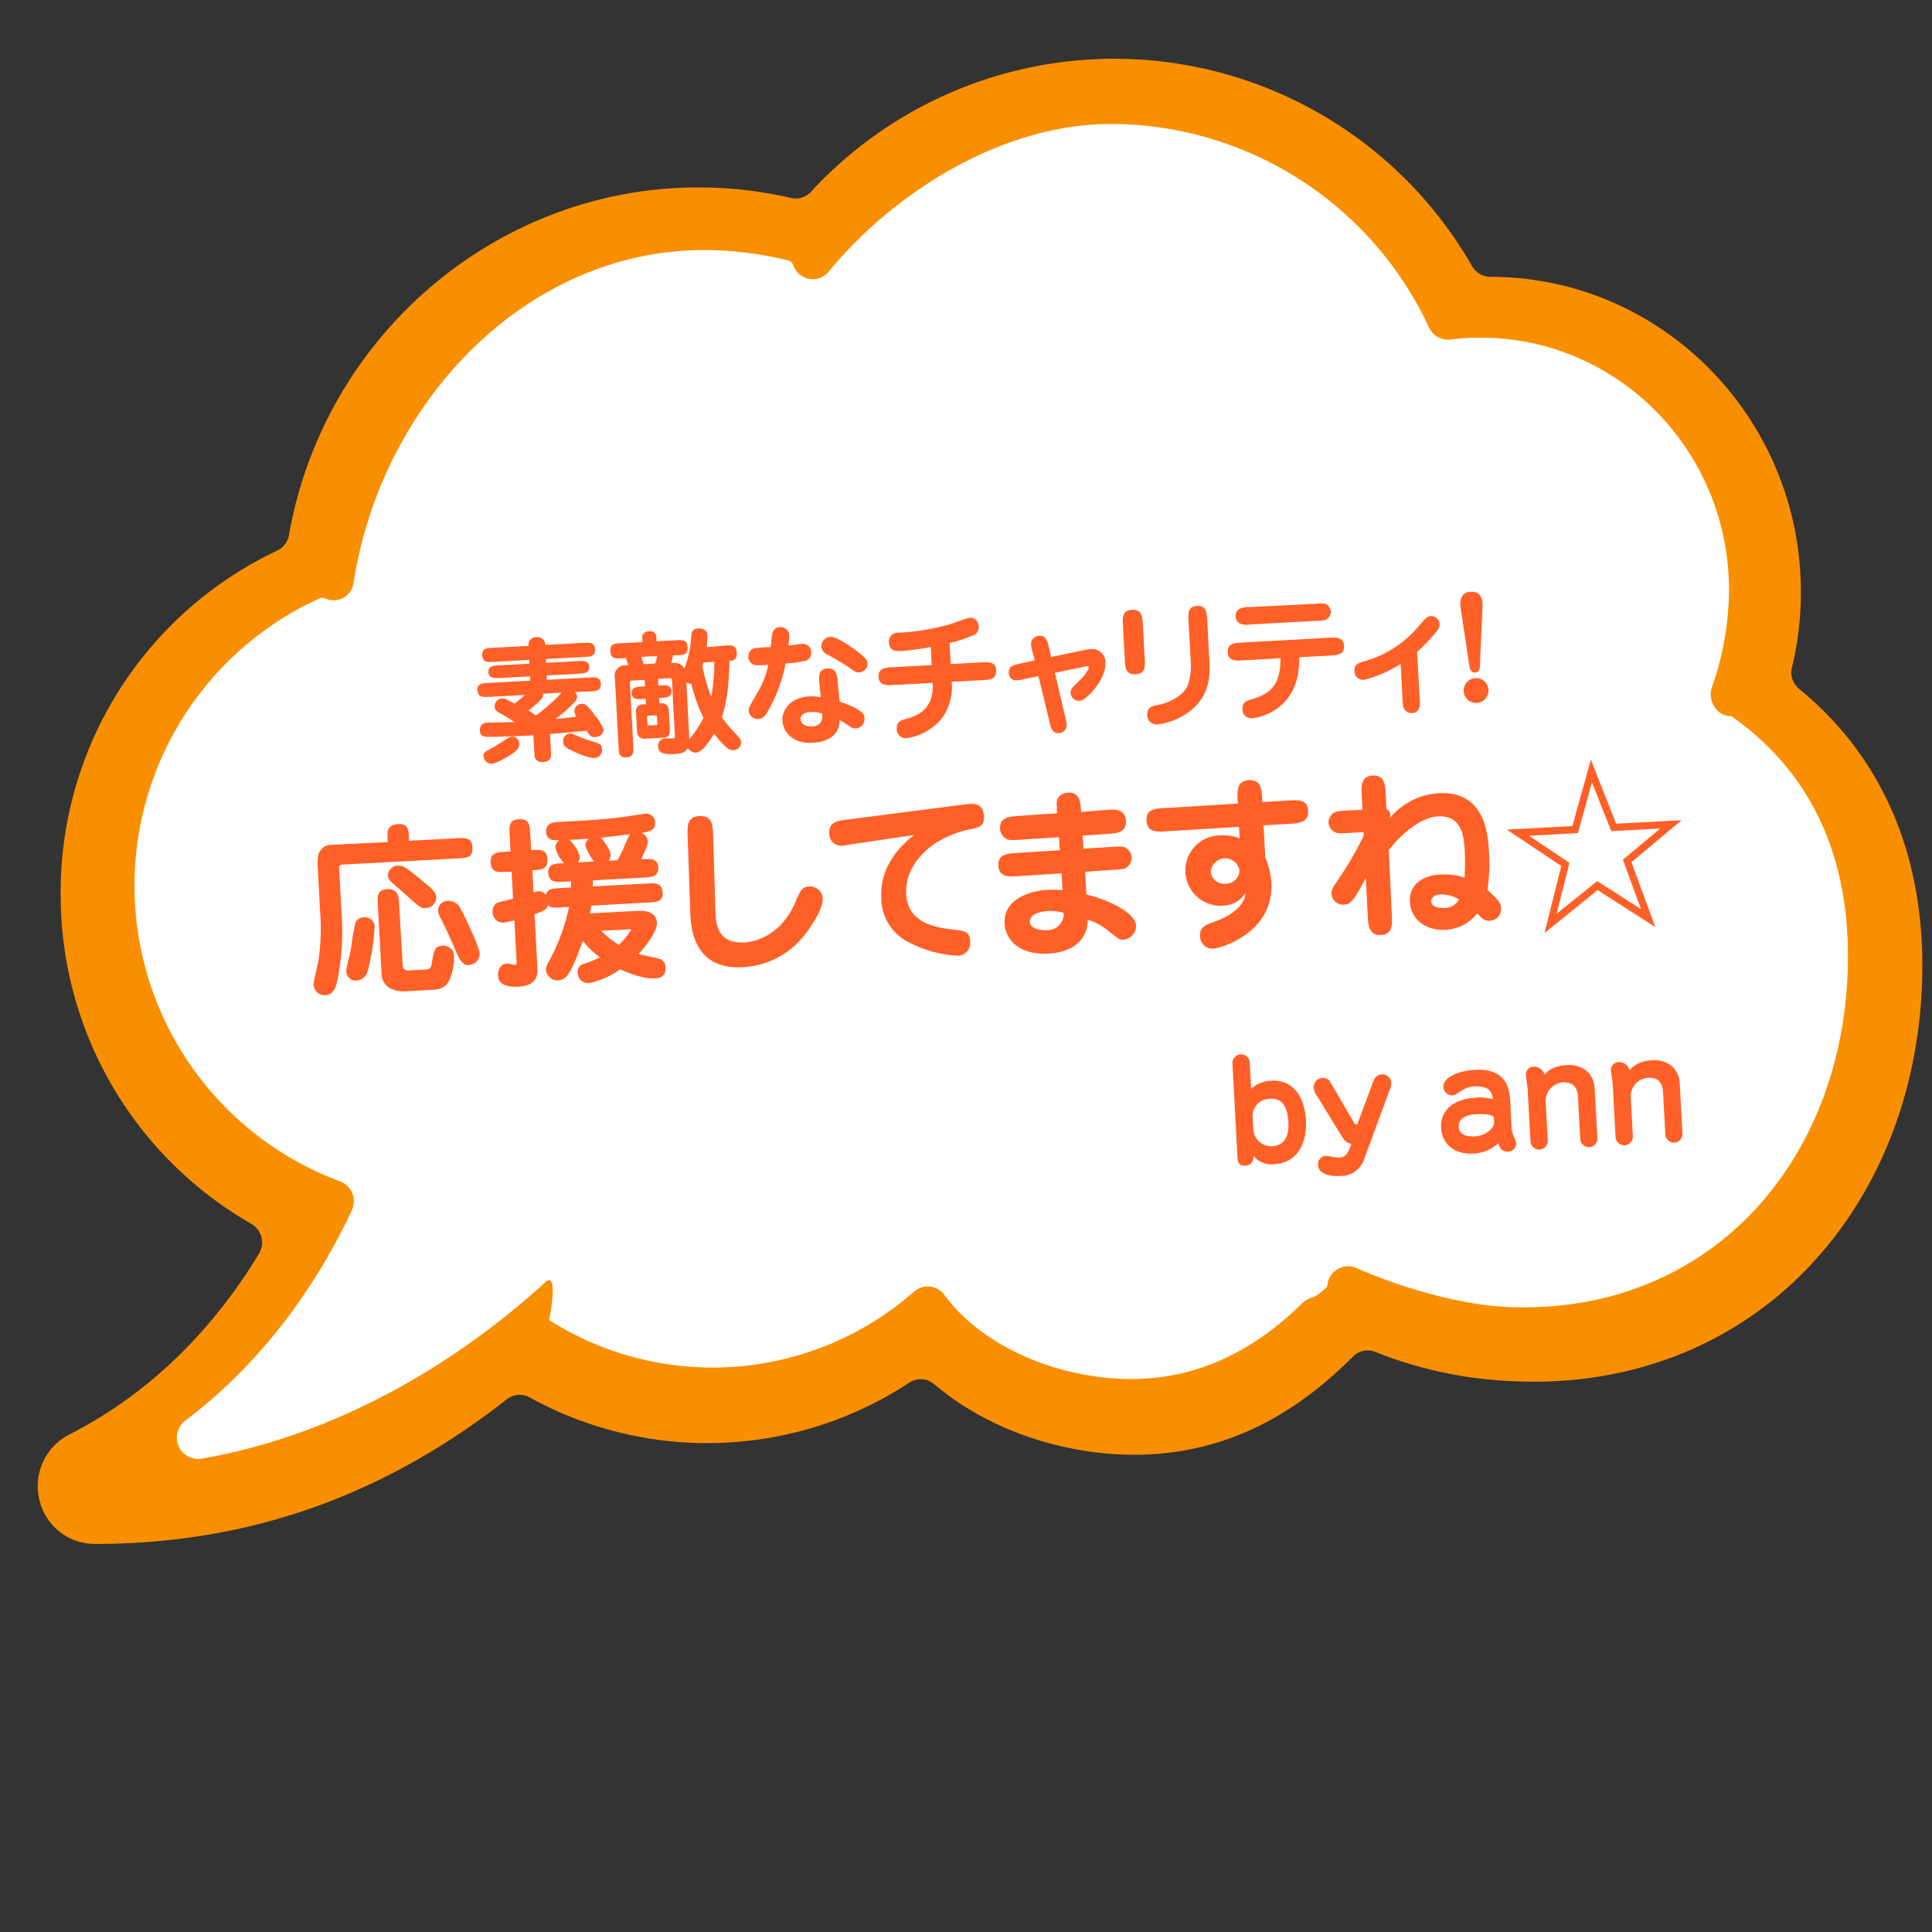 <svg id="レイヤー_1" data-name="レイヤー 1" xmlns="http://www.w3.org/2000/svg" viewBox="0 0 400 400"><rect x="0" y="0" width="400" height="400" fill="#333333" stroke="none"/><path d="M372.46,142.6a4.36,4.36,0,0,1-1.46-4.41,66.25,66.25,0,0,0,1.85-15.63c0-36-28.83-65.24-64.26-65.24h0a4.4,4.4,0,0,1-3.81-2.22A85.37,85.37,0,0,0,167.93,39.68,4.33,4.33,0,0,1,163.82,41a84.89,84.89,0,0,0-19.22-2.2c-41.74,0-77.53,30.71-84.78,72a4.4,4.4,0,0,1-2.44,3.21,78.15,78.15,0,0,0-44.82,71A78.42,78.42,0,0,0,52,253.36a4.46,4.46,0,0,1,1.62,6.2C45.92,272.3,33.43,287.32,14.34,297a12,12,0,0,0-6.2,13.45,11.79,11.79,0,0,0,11.47,9.21c31.64,0,59.6-9.8,85.31-29.94a4.26,4.26,0,0,1,4.72-.41,76.18,76.18,0,0,0,78.63-3.05,4.29,4.29,0,0,1,5.17.34c8.79,7.47,20.68,12.52,33.43,14.1a64.22,64.22,0,0,0,7.91.49c16.89,0,31.77-6.66,45.36-20.35a4.24,4.24,0,0,1,4.62-.93,86.11,86.11,0,0,0,29,6.07c1.33.05,2.64.08,3.9.08,22.94,0,43.67-9,58.37-25.43C390.19,244.9,398,223.33,398,199.89,398,175.92,389.17,156.22,372.46,142.6Z" style="fill:#f98f00"/><path d="M358.58,148.36c-.94-.66,1,.62,0,0a.63.63,0,0,0-.34-.08c-2.93-.1-4.79-3.35-3.76-6.14a61.29,61.29,0,0,0,3.49-20c0-28-21.68-50.83-48.92-52.17-.84,0-1.68-.06-2.53-.06a50.51,50.51,0,0,0-6.18.38,4.33,4.33,0,0,1-4.46-2.45,72.81,72.81,0,0,0-65.82-42.18c-22.39,0-44.79,13.92-58.54,30.63a4.25,4.25,0,0,1-7.27-1.37,1.51,1.51,0,0,0-1.07-1c-.5-.13-1-.25-1.52-.36a72,72,0,0,0-15.92-1.78c-36.57,0-66.7,31.14-72.56,69a4.16,4.16,0,0,1-5.89,3.1,1.28,1.28,0,0,0-1.05,0c-.91.4-1.81.83-2.7,1.27A65.32,65.32,0,0,0,70.4,244.59a4.41,4.41,0,0,1,2.45,6c-6.06,12.93-16.74,30.11-34.46,43.52A4.41,4.41,0,0,0,41.74,302c25.23-4.37,49.9-17.34,70.6-36,3.43-3.92,1.71,5.67,1.35,7.31h0a63.18,63.18,0,0,0,75.55-5.89,4.29,4.29,0,0,1,6.29.69c7,9.45,19.52,15.43,32.27,17,17.8,2.2,31.26-4.94,41.88-15.33a4.66,4.66,0,0,1,2.05-1.18c1.11-.27,3-2.16,3-2.16a.43.43,0,0,0,.08-.24,4.32,4.32,0,0,1,6-3.68c9.75,4.31,22,7.68,31.32,8.08,42.16,1.81,70.47-30.82,70.47-72.7C382.59,179.6,376.71,161.14,358.58,148.36Z" style="fill:#fff"/><path d="M119,143.29a1.19,1.19,0,0,1,.47.92c0,.56-.24.89-.72,1.36a35.34,35.34,0,0,1-3.69,3.28c1.23-.12,2.85-.26,4.29-.48a1.86,1.86,0,0,1-.42-1,1.54,1.54,0,0,1,1.43-1.65c1-.05,1.4.54,2.82,2.4a9.9,9.9,0,0,1,1.78,2.88c0,.92-.7,1.55-1.74,1.6-.78.05-1-.17-1.78-1.3-2.51.22-6.36.57-7.56.66l.18,3.41c.08,1.34.13,2.29-1.69,2.39a1.48,1.48,0,0,1-1.69-1.12c0-.25-.24-3.88-.26-4.41-2.91.21-8.48.34-9.35.33-.64,0-1.65,0-1.72-1.31a1.48,1.48,0,0,1,1.59-1.63c.78,0,4.68-.11,5.57-.13a29.78,29.78,0,0,0-3.1-1.88c-.61-.33-.93-.65-1-1.26a1.69,1.69,0,0,1,1.53-1.77c.47,0,.67.08,2.64,1.09l2.14-1.79-7.55.4c-1.11.06-2.23.12-2.31-1.33s1-1.49,2.16-1.55l8.75-.47-.05-.89-6.29.34c-1,0-2.24.12-2.31-1.2s1.16-1.38,2.17-1.43l6.29-.34,0-.78-7.44.4c-1.14.06-2.24.12-2.31-1.34s1-1.51,2.15-1.57l7.47-.4a1.54,1.54,0,0,1,1.61-1.8,1.59,1.59,0,0,1,1.83,1.61l8-.43c1.14-.06,2.23-.12,2.31,1.34s-1,1.51-2.16,1.57l-8,.43,0,.78,6.65-.35c1-.06,2.24-.12,2.31,1.19s-1.16,1.38-2.17,1.43l-6.65.36.05.9,8.86-.48c1.15-.06,2.24-.12,2.31,1.31s-1,1.51-2.15,1.57Zm-17,11.51c.65-.37,1.44-.89,3.09-1.93a2,2,0,0,1,.91-.36,1.51,1.51,0,0,1,1.51,1.49c0,1-.65,1.52-1.57,2.13s-3.09,1.93-4.18,2a1.63,1.63,0,0,1-1.62-1.42C100,155.89,100.22,155.79,101.93,154.8Zm10.39-11.16c.1.87,0,1-3,3.5a7.54,7.54,0,0,1,1.56,1,35.91,35.91,0,0,0,5.33-4.74Zm10.78,13.3c-1.23.07-4.12-1.09-5.8-2.09a1.46,1.46,0,0,1-.77-1.22,1.55,1.55,0,0,1,1.45-1.77,2,2,0,0,1,.77.19,36,36,0,0,0,4.63,1.71c.91.29,1.15.53,1.2,1.45A1.67,1.67,0,0,1,123.1,156.94Z" style="fill:#ff6027"/><path d="M150.2,133.65c1.31-.08,2.24-.13,2.33,1.55.07,1.34-.57,1.55-1.51,1.63-.07,6.67-1.08,10.32-1.57,11.63a21.16,21.16,0,0,0,2,2.53c1.73,1.84,1.93,2.06,2,2.64a1.63,1.63,0,0,1-1.61,1.69c-.68,0-1.38-.09-4-3.4-1.06,1.71-2.46,3.83-3.72,3.9a2,2,0,0,1-1.7-.92c-.57.84-1.23,1.13-2.71,1.21-2.55.14-3.38-.32-3.45-1.52a1.49,1.49,0,0,1,1.37-1.7c.22,0,1.23,0,1.48,0,.45,0,.64-.09.62-.59l-.61-11.36c0-.39-.06-.55-.54-.53l-2.34.13.07,1.37c1.51-.08,2.63-.14,2.7,1.17s-1.05,1.35-2.56,1.43l.06,1.09.47,0c.79,0,1.43.4,1.49,1.58l.21,3.83c0,.53.08,1.65-1.31,1.72l-4,.22c-.83,0-1.42-.46-1.48-1.58l-.21-3.83a1.54,1.54,0,0,1,.33-1.25,1.37,1.37,0,0,1,1-.47l.73,0-.06-1.09-.61,0c-1,.06-2.24.12-2.31-1.17s1.16-1.37,2.17-1.43l.61,0-.07-1.37-2.52.13c-.36,0-.55.17-.53.59l.7,13c.07,1.25.12,2.23-1.47,2.32s-1.52-1-1.58-2.16l-.77-14.32a2.11,2.11,0,0,1,2.28-2.56l.5,0a13.68,13.68,0,0,0-.53-1.52l-.87.05c-1.28.07-2.23.12-2.32-1.5s1-1.54,2.16-1.61l4.5-.24-.06-1.09c0-.56.55-1.12,1.45-1.17a1.29,1.29,0,0,1,1.46,1l.06,1.09,4.1-.22c1.29-.07,2.24-.12,2.33,1.5s-1,1.54-2.16,1.6l-.89.05c-.06.42-.27,1.3-.34,1.56l.59,0a2.28,2.28,0,0,1,2.14,1.17,22.65,22.65,0,0,0,1.43-6.78c0-.51.14-1.46,1.32-1.53,1.37-.07,2,.52,2,1.41a15.17,15.17,0,0,1-.15,2.45ZM132.77,136l.5,1.51,2.38-.13a13.25,13.25,0,0,0,.42-1.56Zm1.5,12.17c-.12,0-.31.07-.3.24l.09,1.59c0,.17.18.22.32.21l1.42-.08c.11,0,.31,0,.3-.24l-.09-1.59c0-.2-.23-.21-.32-.21Zm8.45,4.9a26.7,26.7,0,0,0,2.93-4.42,35.53,35.53,0,0,1-2.54-7.1,1.71,1.71,0,0,1-1-.28Zm2.93-15.92a7.2,7.2,0,0,1-.22.72,33,33,0,0,0,1.83,6.4,38.4,38.4,0,0,0,.62-7.24Z" style="fill:#ff6027"/><path d="M160,130.85a1.57,1.57,0,0,1,1.48-1,1.77,1.77,0,0,1,1.92,1.74,13.47,13.47,0,0,1-.14,2.06l2.75-.35a1.77,1.77,0,0,1,1.95,1.75,1.74,1.74,0,0,1-1.14,1.77,30.68,30.68,0,0,1-4.18.56,31.41,31.41,0,0,1-3.85,10.19c-.67,1.1-1.28,1.25-1.78,1.27a1.8,1.8,0,0,1-2-1.71c0-.56.15-.88,1.82-3.74a17.92,17.92,0,0,0,2.24-5.76,14.56,14.56,0,0,1-2.72.06,1.73,1.73,0,0,1-1.41-1.66,1.83,1.83,0,0,1,1.09-1.8,34.07,34.07,0,0,1,3.54-.27C159.66,132.88,159.88,131.11,160,130.85Zm9.65,10.7c-.13-1.43-.27-3.05,1.69-3.15,1.79-.1,2,1.32,2.08,2.78l.42,4.07c4.74,1.68,5.1,2.53,5.14,3.42a1.93,1.93,0,0,1-1.79,2.14,2,2,0,0,1-1.28-.43,22,22,0,0,0-2.09-1.29c.06,2.24-1.36,4.47-5.61,4.7-4.47.24-6.12-2.67-6.22-4.6-.12-2.26,1.73-4.8,5.54-5a8.42,8.42,0,0,1,2.39.18Zm-1.89,5.87c-1.93.11-2,1.15-2,1.48,0,.81.87,1.58,2.32,1.51,1.12-.06,2.36-.58,2.16-2.64A5.7,5.7,0,0,0,167.74,147.42Zm10.13-8.2c-.62,0-.79-.07-2.31-1.16-1.11-.78-2.75-1.7-4.17-2.5a2,2,0,0,1-1.36-1.72,2,2,0,0,1,1.86-2c1.51-.08,5.4,2.86,5.9,3.28,1.75,1.39,1.77,1.7,1.81,2.37A1.86,1.86,0,0,1,177.87,139.22Z" style="fill:#ff6027"/><path d="M196.84,137.48l6.35-.35c1.42-.07,3-.15,3.06,1.69s-1.44,1.93-2.86,2l-6.35.34a11,11,0,0,1-2.11,7.65,11.57,11.57,0,0,1-7.16,4,1.81,1.81,0,0,1-2.1-1.91c-.08-1.51.78-1.75,2.49-2.24,4-1.13,5.12-3.94,4.94-7.27l-8.11.43c-1.46.08-3,.16-3.09-1.68s1.46-1.93,2.89-2l8.11-.43-.2-3.75a53.56,53.56,0,0,1-6.1.83c-.87,0-2.46.14-2.56-1.79a1.79,1.79,0,0,1,1.85-2,46.41,46.41,0,0,0,10.9-1.79c.63-.21,3.69-1.32,4.08-1.34a1.82,1.82,0,0,1,1.75,1.86,1.7,1.7,0,0,1-1.25,1.84,28.24,28.24,0,0,1-4.76,1.57Z" style="fill:#ff6027"/><path d="M213.78,135a8.72,8.72,0,0,1-.31-1.61,1.7,1.7,0,0,1,1.73-1.75c1.4-.08,1.69,1.17,2,2.53l.43,1.85,7.43-1.55a5.24,5.24,0,0,1,.65-.06,2.72,2.72,0,0,1,3.15,2.86c.17,3.16-3.76,7.74-5.41,7.83a1.74,1.74,0,0,1-1.8-1.72c0-.67.17-.88,2.12-2.73.45-.44,1.66-1.91,1.63-2.47,0-.33-.26-.29-.54-.22l-6.46,1.33,2.15,9.19a6.1,6.1,0,0,1,.27,1.53,1.62,1.62,0,0,1-1.58,1.77c-1.4.07-1.68-1-2-2.53L215,140l-2.86.57a8.88,8.88,0,0,1-1.5.28,1.55,1.55,0,0,1-1.77-1.62c-.07-1.37,1-1.56,2.59-1.9l2.77-.6Z" style="fill:#ff6027"/><path d="M237,136.5c.08,1.48.16,3-1.91,3.1s-2.12-1.43-2.2-2.88l-.4-7.36c-.07-1.45-.16-3,1.88-3.1s2.16,1.43,2.23,2.88Zm13.42.76c.19,3.66-.51,7.37-4.31,10.16A14.1,14.1,0,0,1,239.6,150a1.93,1.93,0,0,1-2.07-2c-.09-1.65,1.33-1.92,2.05-2,2.06-.39,5-1.62,6.22-3.81a12.45,12.45,0,0,0,.76-4.7l-.49-8.95c-.08-1.51-.16-3,1.77-3.09s2,1.38,2.09,2.89Z" style="fill:#ff6027"/><path d="M257.28,136.72c-1.42.08-3,.16-3.09-1.68s1.47-1.93,2.9-2l18.09-1c1.42-.08,3-.16,3.09,1.69s-1.47,1.92-2.9,2l-6.37.34c.05,4.15-1.07,7.16-3,9.22a11.06,11.06,0,0,1-6.77,3.42,1.84,1.84,0,0,1-2-1.88c-.08-1.46.86-1.76,2.29-2.17,3.65-1.1,5.64-3.11,5.58-8.38ZM272.44,125a6.59,6.59,0,0,1,1.88,0,1.81,1.81,0,0,1,1.21,1.59,1.78,1.78,0,0,1-.76,1.55c-.37.31-.91.33-2.14.4l-13.75.74a4,4,0,0,1-2.14-.17,1.76,1.76,0,0,1-.92-1.46,1.79,1.79,0,0,1,.73-1.55,4.22,4.22,0,0,1,2.14-.4Z" style="fill:#ff6027"/><path d="M293.93,144.57c.08,1.34.16,3-1.63,3.06a1.64,1.64,0,0,1-1.25-.47c-.56-.5-.59-.89-.67-2.4l-.39-7.3a25.33,25.33,0,0,1-7.67,3.3,1.82,1.82,0,0,1-1.9-1.83c-.07-1.43.92-1.7,2.16-2.05a22.8,22.8,0,0,0,10.61-6.6c2-2.35,2.27-2.67,3-2.71a1.75,1.75,0,0,1,1.86,1.69c0,.64-.28,1.16-1.31,2.31a44.75,44.75,0,0,1-3.35,3.41Z" style="fill:#ff6027"/><path d="M306.39,137.87c0,.82-.32,1.34-1,1.37s-1-.42-1.16-1.25l-1.8-12c-.21-1.36-.12-3.36,2.06-3.48s2.53,1.64,2.45,3.24Zm1.78,4.95a2.58,2.58,0,0,1-2.46,2.71,2.57,2.57,0,1,1,2.46-2.71Z" style="fill:#ff6027"/><path d="M80.25,174.35l0-.72c-.1-1.82.11-2.86,2.16-3s2.19,1.17,2.28,2.73l0,.72,10.06-.54c1.48-.08,3-.16,3.07,2,.11,2-1.25,2.09-2.85,2.17l-24,1.29c-.23,0-.8.05-.76.69l.51,9.49a50.59,50.59,0,0,1-.83,13.59c-.34,1.46-.71,3.19-2.64,3.3a2.33,2.33,0,0,1-2.33-2.24c0-.68.85-4.11,1-4.88a45.42,45.42,0,0,0,.39-9.69l-.52-9.6c-.13-2.39.1-3.16.82-3.88a2.38,2.38,0,0,1,1.78-.86ZM71.68,201c0-.61,1-4.43,1.09-5.16a29.1,29.1,0,0,1,.88-4.91,1.84,1.84,0,0,1,1.58-1,2.06,2.06,0,0,1,2.34,1.78,43.49,43.49,0,0,1-1.51,9.55A2.47,2.47,0,0,1,73.88,203a2.74,2.74,0,0,1-.61,0A2.05,2.05,0,0,1,71.68,201Zm11.7-1.08a1.07,1.07,0,0,0,1.23,1l3.49-.19c.91,0,1.16-.4,1.3-1.28.43-2.65.57-3.57,2.2-3.66A2.2,2.2,0,0,1,94,198.15a11.56,11.56,0,0,1-1,4.85c-.56,1.05-1.31,1.82-3.4,1.93l-5.54.3c-3.15.17-4.94-1.3-5.06-3.57l-.78-14.42c-.08-1.63-.16-3,1.89-3.15,2.35-.12,2.45,1.62,2.51,2.91Zm-1.12-20.68c1.07-.06,1.37-.11,5.87,3.72,1.4,1.14,2.16,1.82,2.21,2.88a2.3,2.3,0,0,1-2.2,2.18c-1,.05-1.34-.24-4-2.68-.48-.47-2.87-2.44-3.31-2.91a1.91,1.91,0,0,1-.52-1.19,2,2,0,0,1,.46-1.24A2.39,2.39,0,0,1,82.26,179.19Zm14.81,20.59c-1.25.06-1.88-1-2.92-3.42-1.48-3.42-1.65-3.8-3-6.46a3.54,3.54,0,0,1-.45-1.43,2,2,0,0,1,2-2A2.74,2.74,0,0,1,95.29,188c.8,1.33,3.93,8,4,9.38a2.17,2.17,0,0,1-1.52,2.25A2.3,2.3,0,0,1,97.07,199.78Z" style="fill:#ff6027"/><path d="M116.66,182.55c-1.48.08-3,.17-3.14-1.77s1.38-2,3.27-2.08a7.26,7.26,0,0,1-1.8-3.1,1.75,1.75,0,0,1,.86-1.64c-1.25,0-2.69.07-2.79-1.75s1.75-2,2.17-2c5-.27,9.18-.5,13.3-1,.8-.08,4.83-.72,5-.73a1.83,1.83,0,0,1,2.11,1.79c.09,1.67-1.19,1.89-2.81,2.17a2.06,2.06,0,0,1,1.27,1.76c0,.72-.1,1-1.36,3.69,2-.11,3.45-.19,3.55,1.71s-1.45,2-2.93,2.09l-10.62.58c0,.76,0,1,0,1.25l11.31-.6c1.55-.09,3-.17,3.14,1.8s-1.38,2.06-2.93,2.14l-11.84.64c-.06.38-.11.73-.26,1.61l9.41-.51c1.22-.06,4.29-.23,4.44,2.47.07,1.36-1.65,4.16-3.81,6.44.74.23,4.2.92,4.59,1.09a1.83,1.83,0,0,1,1,1.77c.05.91-.23,2.1-2.13,2.2-2.2.12-5.15-.9-7.29-1.89a16.14,16.14,0,0,1-6.21,2.81,2.11,2.11,0,0,1-2.54-2,1.68,1.68,0,0,1,1.23-1.93,23.49,23.49,0,0,0,3.39-1.37,17.45,17.45,0,0,1-3.57-3.38c-1.39,3.88-2.64,6.8-3.63,7.58a2.43,2.43,0,0,1-4-1.5,2.78,2.78,0,0,1,.52-1.67,41.06,41.06,0,0,0,4.25-11.45l-1.74.09c-1.67.09-2,.11-2.61-.47-.3.93-.7,1.15-2.79,1.91l.6,11.15c.16,3.11-1.9,3.71-4,3.83-1.63.09-4-.09-4.15-2.25-.08-1.33.59-2.47,1.84-2.53.3,0,1.61.29,1.76.28s.26-.13.24-.62l-.46-8.57c-.27,0-1.77.39-2.34.43a2.15,2.15,0,0,1-2.17-2.21,2,2,0,0,1,1-1.92c.15-.08,2.86-.72,3.23-.82l-.3-5.61-1.17.06c-1.56.08-3,.16-3.15-1.85s1.18-2.23,2.92-2.32l1.18-.07-.19-3.53c-.09-1.59-.17-3,1.85-3.14,2.23-.12,2.3,1.13,2.4,2.92L110,176c1.82-.09,3.22-.17,3.33,1.8.12,2.2-1.1,2.27-3.11,2.38l.25,4.59a3.43,3.43,0,0,1,1-.25,1.76,1.76,0,0,1,1.53.76c.38-1.28,1.26-1.32,2.89-1.41l2.31-.13a8.73,8.73,0,0,0,0-1.25Zm6.35-4.18a10.75,10.75,0,0,1-1.81-3.25,1.84,1.84,0,0,1,.69-1.49c-1.29.11-1.52.12-4,.26a7.43,7.43,0,0,1,2.16,3.46,1.92,1.92,0,0,1-.39,1.2Zm4.82-.26c.45-.86,1-1.84,1.34-2.66a24,24,0,0,1,1.27-2.73c-1.25.18-4.43.54-6.09.71.4.32,2,2.29,2.05,3.5a1.73,1.73,0,0,1-.43,1.28Zm-3.36,14.6a18.74,18.74,0,0,0,3.66,2.92,15.48,15.48,0,0,0,2.53-3.1c0-.15-.16-.14-.35-.13Z" style="fill:#ff6027"/><path d="M148.12,188.66c.06,2.55.4,6.75,5.94,6.46.68,0,7.24-.39,10.65-8.41,1-2.34,1.32-3.08,2.76-3.16a2.65,2.65,0,0,1,2.87,2.32c.14,2.66-3.17,6.9-3.52,7.38a17.24,17.24,0,0,1-13.06,7c-10.47.56-10.78-8.67-10.87-11.74l-.52-15.42c-.07-2-.14-4,2.4-4.13,2.73-.15,2.81,1.94,2.88,4Z" style="fill:#ff6027"/><path d="M176.1,174.83c-.71.11-1.24.22-1.5.23a2.46,2.46,0,0,1-2.91-2.43c-.13-2.43,1.57-2.67,3.68-2.94l24.26-3.13c1.63-.2,3.93-.51,4.09,2.41.12,2.2-1.05,2.38-3.65,2.9a21,21,0,0,0-6.84,3c-2.34,1.72-5.89,5.15-5.61,10.23.3,5.69,5.35,6.87,9.71,7.36,2.34.25,3.41.34,3.52,2.36a2.66,2.66,0,0,1-2.31,3.05,24.43,24.43,0,0,1-10.27-2.72,10.24,10.24,0,0,1-5.81-9.09c-.34-6.29,3.32-10.41,6.78-13.18Z" style="fill:#ff6027"/><path d="M228.88,167.69c2-.14,4.1-.25,4.23,2.29s-2.18,2.55-3.89,2.68l-5.08.35.19,2.69,5.76-.35c1.63-.08,2.35-.16,2.9.15a2.38,2.38,0,0,1,1.29,2,2.42,2.42,0,0,1-1,2.07c-.51.41-1.2.41-2.87.53l-5.76.39.29,4.74c3.35.7,10.12,3.41,10.28,6.41a2.91,2.91,0,0,1-2.58,2.92c-.91,0-1.12-.21-3.26-1.92a12.82,12.82,0,0,0-4.16-2.21c-.05,3.92-2.83,6.69-8.11,7-6.52.35-9-3.29-9.12-6.25-.27-5.08,5.34-6.75,8.87-6.94a30.18,30.18,0,0,1,3.13.06l-.23-3.49-8.87.59c-1.9.14-4.06.26-4.19-2.17s2-2.54,3.89-2.64l8.84-.56-.19-2.69-8,.51c-2.08.15-2.61.18-3.37-.51a2.46,2.46,0,0,1-.82-1.74c-.13-2.43,2-2.54,3.89-2.68l7.92-.54c-.12-2.32-.14-2.58.14-3.09a2.54,2.54,0,0,1,2.11-1.18c2.5-.14,2.62,2.06,2.72,4ZM217,188.61c-.11,0-3.91.21-3.79,2.26.07,1.33,2,1.8,3.55,1.71a3.35,3.35,0,0,0,3.46-3.57A9.06,9.06,0,0,0,217,188.61Z" style="fill:#ff6027"/><path d="M256.25,165.73c-.1-2-.22-4.06,2.33-4.2s2.65,1.95,2.76,3.93l0,.6,5.31-.32c2.16-.12,4.06-.26,4.18,2.13s-1.84,2.58-3.89,2.69l-5.34.32.35,6.64a16.26,16.26,0,0,1,1.27,5.18c.56,10.4-10.38,13.61-12,13.7a2.55,2.55,0,0,1-2.76-2.55c-.1-1.94,1.13-2.35,3.07-3.06,4.78-1.7,6.31-4.26,6.34-5.9a5.63,5.63,0,0,1-4.65,2.61,7.28,7.28,0,1,1-.63-14.54,10.44,10.44,0,0,1,4.06.58l-.12-2.35-15,.92c-2.05.11-4,.26-4.15-2.17s1.69-2.53,3.85-2.64l15.06-.93Zm-5.56,14.68a2.71,2.71,0,0,0,3.06,2.54,2.76,2.76,0,0,0,2.85-2.9,3,3,0,0,0-5.91.36Z" style="fill:#ff6027"/><path d="M288.16,189.39c.1,1.9.22,4.06-2.25,4.19s-2.62-2-2.72-3.92l-.42-7.85c-2.63,5-3.29,5.42-4.54,5.49a2.41,2.41,0,0,1-2.56-2.33c0-.31,0-.73.66-1.79a77.71,77.71,0,0,0,6-10.1l0-.8-3.12.17c-1.67.09-2.35.13-2.9-.19a2.33,2.33,0,0,1-1.24-1.91,2.37,2.37,0,0,1,1-2c.55-.37,1.23-.45,2.9-.54l3.11-.16-.15-2.89c-.1-1.89-.22-4.06,2.28-4.19s2.59,2,2.69,3.93l.16,3a1.34,1.34,0,0,1,.79,1.18,2.22,2.22,0,0,1-.12.69,14.47,14.47,0,0,1,10.19-5.15c9.67-.52,10.18,8.89,10.35,12.15a39.07,39.07,0,0,1-.3,7.89c2.08,1.87,2.73,2.6,2.79,3.66a2.41,2.41,0,0,1-2.29,2.71c-1.18.06-1.78-.59-2.63-1.53a8.81,8.81,0,0,1-6.59,3.39c-4.14.23-7.16-2.2-7.35-5.77-.17-3.22,2.18-5.44,6.31-5.66a13.33,13.33,0,0,1,5,.64,42.6,42.6,0,0,0,.05-5.4c-.15-2.81-.41-7.55-5.57-7.27-3.83.2-8.21,4.32-10.16,7Zm10-4.19c-1.71.09-1.84,1.13-1.83,1.47.08,1.33,2.13,1.33,2.66,1.3a3.24,3.24,0,0,0,3.07-1.76A6.76,6.76,0,0,0,298.17,185.2Z" style="fill:#ff6027"/><path d="M334.6,170.54l13.58-.73-10.41,8.7,4.94,13.43-11.94-7.65-11,8.89,3.48-13.89-11.29-7.53,13.58-.73,3.83-13.76Zm-5-8.52-2.91,10.46-10.13.55,8.37,5.6-2.63,10.53,8.39-6.73,9.06,5.79L336,178l7.72-6.46-10.13.54Z" style="fill:#ff6027"/><path d="M255.16,220.17a1.85,1.85,0,0,1,1.78-1.89,1.81,1.81,0,0,1,1.8,1.73l.3,5.42a6.34,6.34,0,0,1,4.17-1.68c4.86-.26,6.93,3.81,7.17,8.17s-1.52,8.83-6.47,9.09a4.77,4.77,0,0,1-4.38-1.67c0,1-.4,1.93-1.71,2-1.51.08-1.57-1-1.62-1.87Zm4.31,13.37a3.74,3.74,0,0,0,3.85,3.78c2.66-.15,3.59-2.13,3.43-4.95-.23-4.42-2.17-5-3.82-4.87a3.56,3.56,0,0,0-3.57,4Z" style="fill:#ff6027"/><path d="M272.35,226.37a2.63,2.63,0,0,1-.35-1.19,1.9,1.9,0,0,1,1.66-2,1.72,1.72,0,0,1,1.82.94l4.51,7.72c.53.93.59,1,1,1l3.38-9.07a1.94,1.94,0,0,1,1.67-1.33,1.82,1.82,0,0,1,2,1.89,2.36,2.36,0,0,1-.2,1l-5.29,14.33a5.12,5.12,0,0,1-5.09,3.81c-3,.16-4.5-.8-4.58-2.28a1.74,1.74,0,0,1,1.55-1.88,10.52,10.52,0,0,1,1.95.29,3.31,3.31,0,0,0,1,.06c1.09-.06,1.75-.77,2.4-2.85-1.14-.27-1.38-.57-2.15-1.82Z" style="fill:#ff6027"/><path d="M312.93,233.33a5.73,5.73,0,0,0,.63,2.27,3.43,3.43,0,0,1,.34,1.19,1.66,1.66,0,0,1-1.73,1.63c-1.43.08-1.74-1-1.95-1.75a8,8,0,0,1-5.26,2.17c-4.06.21-6.43-2.21-6.6-5.34-.13-2.46,1.2-5.93,7.43-6.26a9.62,9.62,0,0,1,3.27.33c-.07-.81-.23-2.82-3.7-2.64a4.92,4.92,0,0,0-2.65.82c-1.46.95-1.63,1-2,1.06a1.86,1.86,0,0,1-1.87-1.8c-.1-1.85,2.94-3.33,6.54-3.52,6.94-.38,7.2,4.57,7.32,6.81Zm-3.66-1.93c0-.48-1.36-.83-3.32-.72-1,0-4.06.22-3.93,2.65.09,1.59,1.49,2,3.31,1.95,2.65-.14,4-2,4-2.79Z" style="fill:#ff6027"/><path d="M330.72,235.57a1.79,1.79,0,0,1-1.69,1.94,1.81,1.81,0,0,1-1.86-1.77L326.7,227c-.07-1.29-.64-3-3-2.9a3.87,3.87,0,0,0-3.7,3.76l.45,8.27a1.79,1.79,0,1,1-3.58.17l-.58-10.65c0-.51-.36-2.62-.38-3.07a1.64,1.64,0,0,1,1.7-1.74,2.35,2.35,0,0,1,2.19,1.67c.42-.5,1.58-1.88,4.66-2,3.24-.17,5.53,1.78,5.69,4.77Z" style="fill:#ff6027"/><path d="M348.33,234.63a1.8,1.8,0,0,1-1.69,1.94,1.83,1.83,0,0,1-1.86-1.78l-.47-8.75c-.07-1.29-.64-3-3-2.9a3.86,3.86,0,0,0-3.69,3.76l.44,8.28a1.8,1.8,0,0,1-1.69,1.94,1.82,1.82,0,0,1-1.89-1.78l-.57-10.65c0-.5-.37-2.62-.39-3.06a1.67,1.67,0,0,1,1.7-1.75,2.33,2.33,0,0,1,2.19,1.68c.43-.5,1.58-1.88,4.66-2.05,3.24-.17,5.54,1.78,5.7,4.77Z" style="fill:#ff6027"/></svg>